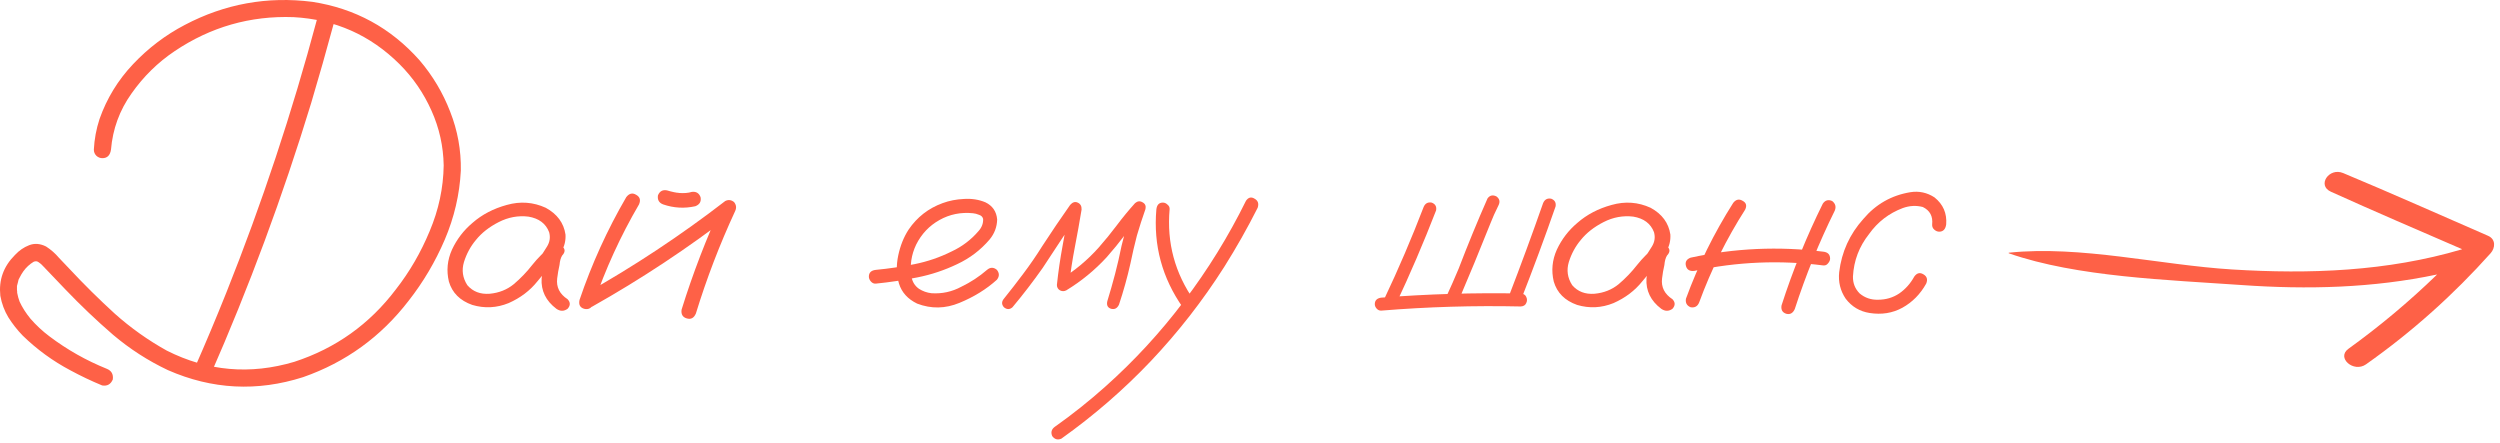 <?xml version="1.0" encoding="UTF-8"?> <svg xmlns="http://www.w3.org/2000/svg" width="141" height="25" viewBox="0 0 141 25" fill="none"><path d="M17.876 1.099C17.993 0.806 18.188 0.699 18.462 0.777C18.735 0.855 18.852 1.05 18.813 1.363C18.413 2.847 17.993 4.327 17.553 5.801C15.952 11.055 14.048 16.192 11.841 21.211C11.665 21.456 11.44 21.514 11.167 21.387C10.932 21.221 10.874 21.001 10.991 20.728C11.606 19.331 12.197 17.925 12.763 16.509C14.775 11.47 16.479 6.333 17.876 1.099ZM6.26 8.438C6.211 8.76 6.05 8.921 5.776 8.921C5.649 8.921 5.537 8.877 5.439 8.789C5.342 8.692 5.293 8.575 5.293 8.438C5.322 7.852 5.429 7.276 5.615 6.709C6.025 5.547 6.655 4.517 7.505 3.619C8.364 2.71 9.336 1.973 10.42 1.407C12.685 0.215 15.083 -0.219 17.612 0.103C20.024 0.474 22.041 1.573 23.662 3.399C24.404 4.268 24.98 5.235 25.39 6.299C25.81 7.364 26.011 8.472 25.991 9.624C25.923 10.962 25.62 12.261 25.083 13.521C24.546 14.771 23.867 15.918 23.047 16.963C21.484 18.994 19.502 20.43 17.099 21.27C14.502 22.1 11.958 21.968 9.468 20.874C8.354 20.347 7.324 19.683 6.377 18.882C5.439 18.072 4.546 17.222 3.696 16.333C3.276 15.894 2.851 15.45 2.422 15C2.353 14.922 2.275 14.854 2.187 14.795C2.099 14.727 2.002 14.717 1.894 14.766C1.67 14.903 1.479 15.079 1.323 15.293C1.245 15.401 1.162 15.542 1.074 15.718C1.084 15.689 1.084 15.689 1.074 15.718C1.064 15.747 1.054 15.767 1.045 15.777C1.035 15.816 1.025 15.86 1.015 15.909C0.996 15.977 0.976 16.05 0.957 16.128C0.967 16.079 0.967 16.079 0.957 16.128C0.957 16.167 0.957 16.197 0.957 16.216C0.957 16.255 0.957 16.299 0.957 16.348C0.957 16.387 0.962 16.431 0.971 16.48C0.962 16.49 0.962 16.504 0.971 16.524C1.001 16.69 1.045 16.851 1.103 17.007C1.25 17.329 1.455 17.652 1.718 17.974C2.041 18.345 2.397 18.677 2.788 18.97C3.784 19.722 4.863 20.332 6.025 20.801C6.289 20.909 6.401 21.109 6.362 21.402C6.245 21.675 6.045 21.788 5.761 21.739C5.146 21.485 4.551 21.201 3.974 20.889C2.978 20.362 2.08 19.707 1.279 18.926C0.976 18.614 0.708 18.272 0.473 17.901C0.249 17.53 0.097 17.124 0.019 16.685C-0.078 15.796 0.195 15.03 0.84 14.385C1.074 14.131 1.343 13.946 1.645 13.829C1.948 13.711 2.265 13.736 2.597 13.902C2.871 14.078 3.115 14.292 3.33 14.546C3.525 14.751 3.72 14.956 3.916 15.162C4.736 16.04 5.591 16.885 6.479 17.696C7.378 18.497 8.354 19.19 9.409 19.776C11.714 20.938 14.111 21.148 16.601 20.406C18.935 19.644 20.845 18.282 22.329 16.319C23.1 15.332 23.735 14.239 24.233 13.037C24.741 11.836 25.005 10.601 25.024 9.331C25.005 8.247 24.775 7.217 24.336 6.241C23.896 5.254 23.296 4.38 22.534 3.619C20.884 1.978 18.891 1.094 16.557 0.967C14.116 0.879 11.88 1.519 9.848 2.886C8.901 3.521 8.091 4.317 7.417 5.274C6.743 6.221 6.357 7.276 6.26 8.438Z" fill="#FE6147"></path><path d="M31.133 15C30.966 15.196 30.771 15.24 30.547 15.132C30.332 15.015 30.278 14.839 30.386 14.605C30.552 14.38 30.708 14.146 30.854 13.902C31.011 13.648 31.049 13.379 30.971 13.096C30.786 12.608 30.395 12.315 29.799 12.217C29.223 12.149 28.667 12.251 28.13 12.525C27.593 12.798 27.163 13.135 26.841 13.536C26.538 13.897 26.313 14.312 26.167 14.781C26.03 15.24 26.093 15.674 26.357 16.084C26.67 16.446 27.09 16.607 27.617 16.568C28.144 16.519 28.598 16.338 28.979 16.026C29.37 15.694 29.716 15.332 30.019 14.942C30.332 14.551 30.688 14.195 31.089 13.872C31.323 13.726 31.528 13.731 31.704 13.887C31.889 14.043 31.889 14.219 31.704 14.414C31.626 14.541 31.577 14.717 31.557 14.942C31.499 15.196 31.455 15.45 31.425 15.704C31.367 16.192 31.562 16.582 32.011 16.875C32.178 17.051 32.178 17.232 32.011 17.417C31.806 17.564 31.596 17.564 31.382 17.417C30.786 16.968 30.508 16.397 30.547 15.704C30.586 15.362 30.644 15.02 30.722 14.678C30.742 14.366 30.864 14.097 31.089 13.872C31.294 14.048 31.499 14.229 31.704 14.414C31.196 14.854 30.732 15.337 30.312 15.865C29.892 16.392 29.35 16.802 28.686 17.095C28.012 17.369 27.329 17.403 26.636 17.198C25.942 16.953 25.503 16.514 25.317 15.879C25.171 15.264 25.229 14.664 25.493 14.078C25.766 13.492 26.152 12.989 26.65 12.569C27.187 12.1 27.832 11.763 28.584 11.558C29.345 11.343 30.078 11.397 30.781 11.719C31.425 12.071 31.797 12.574 31.894 13.228C31.914 13.56 31.841 13.872 31.674 14.165C31.509 14.449 31.328 14.727 31.133 15Z" fill="#FE6147"></path><path d="M35.322 11.118C35.488 10.904 35.674 10.86 35.879 10.987C36.093 11.104 36.147 11.285 36.04 11.529C34.995 13.316 34.14 15.186 33.476 17.139C33.359 17.383 33.183 17.476 32.949 17.417C32.715 17.349 32.627 17.183 32.685 16.919C33.369 14.898 34.248 12.964 35.322 11.118ZM33.388 17.3C33.144 17.398 32.959 17.344 32.832 17.139C32.715 16.934 32.763 16.748 32.978 16.582C35.742 15.03 38.383 13.282 40.903 11.338C41.079 11.25 41.245 11.27 41.401 11.397C41.528 11.553 41.548 11.724 41.46 11.91C40.591 13.785 39.853 15.708 39.248 17.681C39.14 17.935 38.969 18.028 38.735 17.959C38.501 17.891 38.403 17.725 38.442 17.461C39.077 15.42 39.843 13.428 40.742 11.485C40.937 11.68 41.128 11.87 41.313 12.056C38.803 13.99 36.162 15.738 33.388 17.3ZM37.402 11.529C37.168 11.441 37.07 11.27 37.109 11.016C37.207 10.782 37.378 10.689 37.622 10.738C37.749 10.777 37.881 10.811 38.017 10.84C38.047 10.85 38.076 10.855 38.105 10.855C38.164 10.865 38.183 10.87 38.164 10.87C38.144 10.87 38.164 10.87 38.222 10.87C38.252 10.879 38.281 10.884 38.31 10.884C38.437 10.894 38.564 10.894 38.691 10.884C38.73 10.874 38.764 10.87 38.794 10.87C38.833 10.87 38.833 10.87 38.794 10.87C38.764 10.87 38.769 10.87 38.808 10.87C38.877 10.86 38.94 10.845 38.999 10.826C39.253 10.787 39.424 10.884 39.511 11.118C39.56 11.363 39.463 11.534 39.218 11.631C38.603 11.768 37.998 11.734 37.402 11.529Z" fill="#FE6147"></path><path d="M49.399 15.996C49.292 16.006 49.199 15.967 49.121 15.879C49.043 15.791 49.004 15.699 49.004 15.601C49.004 15.376 49.136 15.249 49.399 15.22C50.122 15.152 50.849 15.044 51.582 14.898C52.314 14.751 53.012 14.512 53.676 14.18C54.262 13.907 54.765 13.526 55.185 13.037C55.371 12.832 55.459 12.603 55.449 12.349C55.42 12.232 55.342 12.154 55.215 12.115C55.097 12.066 54.985 12.037 54.878 12.027C54.194 11.958 53.564 12.085 52.988 12.408C52.412 12.73 51.972 13.194 51.67 13.799C51.396 14.375 51.308 14.976 51.406 15.601C51.455 15.894 51.596 16.123 51.831 16.289C52.046 16.426 52.28 16.509 52.534 16.538C53.13 16.578 53.691 16.456 54.218 16.172C54.746 15.918 55.229 15.601 55.669 15.22C55.854 15.064 56.04 15.064 56.225 15.22C56.372 15.406 56.372 15.591 56.225 15.777C55.63 16.314 54.926 16.748 54.116 17.081C53.315 17.413 52.519 17.427 51.728 17.124C51.201 16.87 50.859 16.494 50.703 15.996C50.556 15.498 50.542 14.971 50.659 14.414C50.776 13.858 50.971 13.37 51.245 12.95C51.723 12.246 52.363 11.748 53.164 11.456C53.535 11.319 53.935 11.241 54.365 11.221C54.804 11.192 55.21 11.255 55.581 11.412C55.981 11.607 56.201 11.929 56.24 12.378C56.23 12.798 56.089 13.174 55.815 13.506C55.307 14.102 54.697 14.566 53.984 14.898C53.271 15.24 52.524 15.489 51.743 15.645C50.962 15.801 50.18 15.918 49.399 15.996Z" fill="#FE6147"></path><path d="M57.104 17.329C56.948 17.466 56.787 17.466 56.621 17.329C56.484 17.173 56.484 17.012 56.621 16.846C56.982 16.397 57.339 15.938 57.69 15.469C58.081 14.951 58.447 14.419 58.789 13.872C59.297 13.091 59.819 12.32 60.356 11.558C60.493 11.402 60.635 11.358 60.781 11.426C60.937 11.495 61.011 11.626 61.001 11.822C60.883 12.535 60.757 13.243 60.62 13.946C60.483 14.649 60.376 15.357 60.298 16.07C60.122 15.972 59.951 15.874 59.785 15.777C60.605 15.279 61.333 14.673 61.968 13.96C62.329 13.55 62.671 13.13 62.993 12.701C63.315 12.271 63.657 11.856 64.018 11.456C64.155 11.338 64.297 11.324 64.443 11.412C64.59 11.49 64.643 11.617 64.604 11.792C64.428 12.29 64.267 12.789 64.121 13.287C63.984 13.814 63.862 14.341 63.755 14.868C63.579 15.65 63.364 16.421 63.11 17.183C63.012 17.388 62.866 17.466 62.671 17.417C62.475 17.359 62.402 17.217 62.451 16.993C62.607 16.485 62.754 15.972 62.89 15.454C63.027 14.927 63.149 14.395 63.257 13.858C63.442 13.096 63.667 12.349 63.93 11.617C64.126 11.724 64.321 11.836 64.516 11.954C64.145 12.364 63.794 12.789 63.462 13.228C63.13 13.667 62.783 14.092 62.422 14.502C61.748 15.235 60.986 15.86 60.136 16.377C60.019 16.436 59.902 16.436 59.785 16.377C59.668 16.309 59.609 16.206 59.609 16.07C59.687 15.328 59.795 14.59 59.931 13.858C60.068 13.116 60.2 12.378 60.327 11.646C60.542 11.734 60.752 11.822 60.957 11.91C60.595 12.417 60.244 12.93 59.902 13.448C59.541 14.004 59.175 14.561 58.803 15.118C58.266 15.879 57.7 16.617 57.104 17.329Z" fill="#FE6147"></path><path d="M65.219 11.807C65.249 11.553 65.371 11.426 65.586 11.426C65.683 11.426 65.771 11.465 65.849 11.543C65.937 11.612 65.976 11.7 65.966 11.807C65.8 13.692 66.264 15.411 67.358 16.963C67.456 17.168 67.412 17.339 67.226 17.476C67.021 17.564 66.85 17.52 66.714 17.344C65.542 15.674 65.044 13.829 65.219 11.807ZM70.273 11.324C70.41 11.128 70.571 11.089 70.757 11.206C70.952 11.314 71.01 11.485 70.932 11.719C70.356 12.862 69.726 13.975 69.043 15.059C67.832 16.963 66.45 18.736 64.897 20.376C63.364 21.988 61.684 23.443 59.858 24.742C59.653 24.829 59.482 24.781 59.345 24.595C59.258 24.39 59.301 24.219 59.477 24.082C60.473 23.379 61.43 22.618 62.348 21.797C63.979 20.342 65.454 18.741 66.772 16.993C68.12 15.215 69.287 13.326 70.273 11.324Z" fill="#FE6147"></path><path d="M80.293 11.675C80.381 11.47 80.532 11.387 80.747 11.426C80.952 11.504 81.035 11.651 80.996 11.866C80.293 13.682 79.526 15.469 78.696 17.227C78.569 17.413 78.403 17.456 78.198 17.359C78.022 17.232 77.978 17.071 78.066 16.875C78.877 15.166 79.619 13.433 80.293 11.675ZM77.89 17.52C77.793 17.52 77.71 17.481 77.641 17.403C77.573 17.325 77.539 17.242 77.539 17.154C77.539 16.949 77.656 16.826 77.89 16.788C80.517 16.582 83.144 16.504 85.771 16.553C85.927 16.563 86.03 16.626 86.079 16.744C86.137 16.861 86.137 16.978 86.079 17.095C86.03 17.212 85.927 17.276 85.771 17.285C83.144 17.227 80.517 17.305 77.89 17.52ZM87.031 11.456C87.119 11.25 87.27 11.167 87.485 11.206C87.69 11.285 87.773 11.431 87.734 11.646C87.119 13.414 86.469 15.166 85.786 16.905C85.708 17.11 85.561 17.193 85.346 17.154C85.141 17.076 85.058 16.929 85.097 16.714C85.771 14.966 86.416 13.213 87.031 11.456ZM83.896 11.192C84.023 11.016 84.189 10.977 84.394 11.075C84.57 11.201 84.614 11.363 84.526 11.558C84.438 11.743 84.35 11.929 84.262 12.115C84.184 12.29 84.121 12.442 84.072 12.569C83.466 14.092 82.841 15.606 82.197 17.11C82.07 17.285 81.904 17.329 81.699 17.242C81.523 17.115 81.479 16.949 81.567 16.744C81.811 16.216 82.046 15.684 82.27 15.147C82.778 13.819 83.32 12.5 83.896 11.192Z" fill="#FE6147"></path><path d="M93.447 15C93.281 15.196 93.086 15.24 92.861 15.132C92.646 15.015 92.593 14.839 92.7 14.605C92.866 14.38 93.022 14.146 93.169 13.902C93.325 13.648 93.364 13.379 93.286 13.096C93.1 12.608 92.71 12.315 92.114 12.217C91.538 12.149 90.981 12.251 90.444 12.525C89.907 12.798 89.477 13.135 89.155 13.536C88.852 13.897 88.628 14.312 88.481 14.781C88.344 15.24 88.408 15.674 88.672 16.084C88.984 16.446 89.404 16.607 89.931 16.568C90.459 16.519 90.913 16.338 91.294 16.026C91.684 15.694 92.031 15.332 92.334 14.942C92.646 14.551 93.003 14.195 93.403 13.872C93.637 13.726 93.843 13.731 94.018 13.887C94.204 14.043 94.204 14.219 94.018 14.414C93.94 14.541 93.891 14.717 93.872 14.942C93.813 15.196 93.769 15.45 93.74 15.704C93.681 16.192 93.877 16.582 94.326 16.875C94.492 17.051 94.492 17.232 94.326 17.417C94.121 17.564 93.911 17.564 93.696 17.417C93.1 16.968 92.822 16.397 92.861 15.704C92.9 15.362 92.959 15.02 93.037 14.678C93.056 14.366 93.178 14.097 93.403 13.872C93.608 14.048 93.813 14.229 94.018 14.414C93.51 14.854 93.047 15.337 92.627 15.865C92.207 16.392 91.665 16.802 91.001 17.095C90.327 17.369 89.643 17.403 88.95 17.198C88.257 16.953 87.817 16.514 87.632 15.879C87.485 15.264 87.544 14.664 87.807 14.078C88.081 13.492 88.466 12.989 88.965 12.569C89.502 12.1 90.146 11.763 90.898 11.558C91.66 11.343 92.392 11.397 93.095 11.719C93.74 12.071 94.111 12.574 94.209 13.228C94.228 13.56 94.155 13.872 93.989 14.165C93.823 14.449 93.642 14.727 93.447 15Z" fill="#FE6147"></path><path d="M97.754 11.441C97.91 11.245 98.086 11.206 98.281 11.324C98.486 11.431 98.535 11.597 98.427 11.822C97.373 13.472 96.508 15.215 95.835 17.051C95.747 17.276 95.586 17.369 95.351 17.329C95.136 17.242 95.049 17.081 95.088 16.846C95.781 14.951 96.67 13.15 97.754 11.441ZM102.807 11.485C102.944 11.289 103.12 11.241 103.335 11.338C103.52 11.485 103.569 11.665 103.481 11.88C102.593 13.677 101.841 15.528 101.225 17.432C101.118 17.666 100.957 17.754 100.742 17.696C100.527 17.627 100.439 17.471 100.478 17.227C101.113 15.254 101.889 13.34 102.807 11.485ZM102.837 14.195C103.091 14.224 103.218 14.356 103.218 14.59C103.218 14.678 103.178 14.766 103.1 14.854C103.032 14.942 102.944 14.981 102.837 14.971C100.395 14.659 97.969 14.761 95.556 15.279C95.302 15.308 95.146 15.215 95.088 15C95.029 14.776 95.117 14.62 95.351 14.532C97.822 13.995 100.317 13.882 102.837 14.195Z" fill="#FE6147"></path><path d="M109.765 12.657C109.726 12.93 109.594 13.067 109.37 13.067C109.272 13.067 109.179 13.028 109.092 12.95C109.004 12.871 108.965 12.774 108.974 12.657C109.023 12.198 108.847 11.87 108.447 11.675C108.076 11.578 107.7 11.597 107.319 11.734C106.538 12.027 105.903 12.515 105.415 13.199C104.858 13.902 104.555 14.698 104.507 15.586C104.497 15.967 104.624 16.289 104.887 16.553C105.18 16.797 105.522 16.914 105.913 16.905C106.362 16.905 106.762 16.788 107.114 16.553C107.466 16.309 107.749 15.992 107.964 15.601C108.11 15.396 108.281 15.352 108.476 15.469C108.681 15.586 108.735 15.762 108.637 15.996C108.305 16.592 107.856 17.046 107.29 17.359C106.733 17.662 106.118 17.759 105.444 17.652C104.887 17.564 104.438 17.295 104.096 16.846C103.794 16.397 103.672 15.899 103.73 15.352C103.867 14.209 104.321 13.208 105.093 12.349C105.796 11.519 106.679 11.016 107.744 10.84C108.232 10.762 108.686 10.86 109.106 11.133C109.594 11.524 109.814 12.032 109.765 12.657Z" fill="#FE6147"></path><path d="M140.329 13.3C137.607 12.116 134.896 10.905 132.153 9.76C131.362 9.429 130.663 10.45 131.459 10.811C133.907 11.92 136.385 12.979 138.855 14.05C138.85 14.055 138.845 14.06 138.84 14.066C134.638 15.306 130.287 15.469 125.893 15.198C121.829 14.947 117.354 13.832 113.308 14.251C113.284 14.254 113.279 14.28 113.302 14.288C117.147 15.628 122.291 15.784 126.412 16.075C130.156 16.34 133.832 16.245 137.45 15.481C137.438 15.493 137.427 15.506 137.415 15.518C135.88 17.004 134.236 18.385 132.453 19.671C131.75 20.177 132.748 21.04 133.444 20.548C136.069 18.695 138.388 16.609 140.472 14.281C140.732 13.992 140.778 13.496 140.329 13.3Z" fill="#FE6147"></path></svg> 